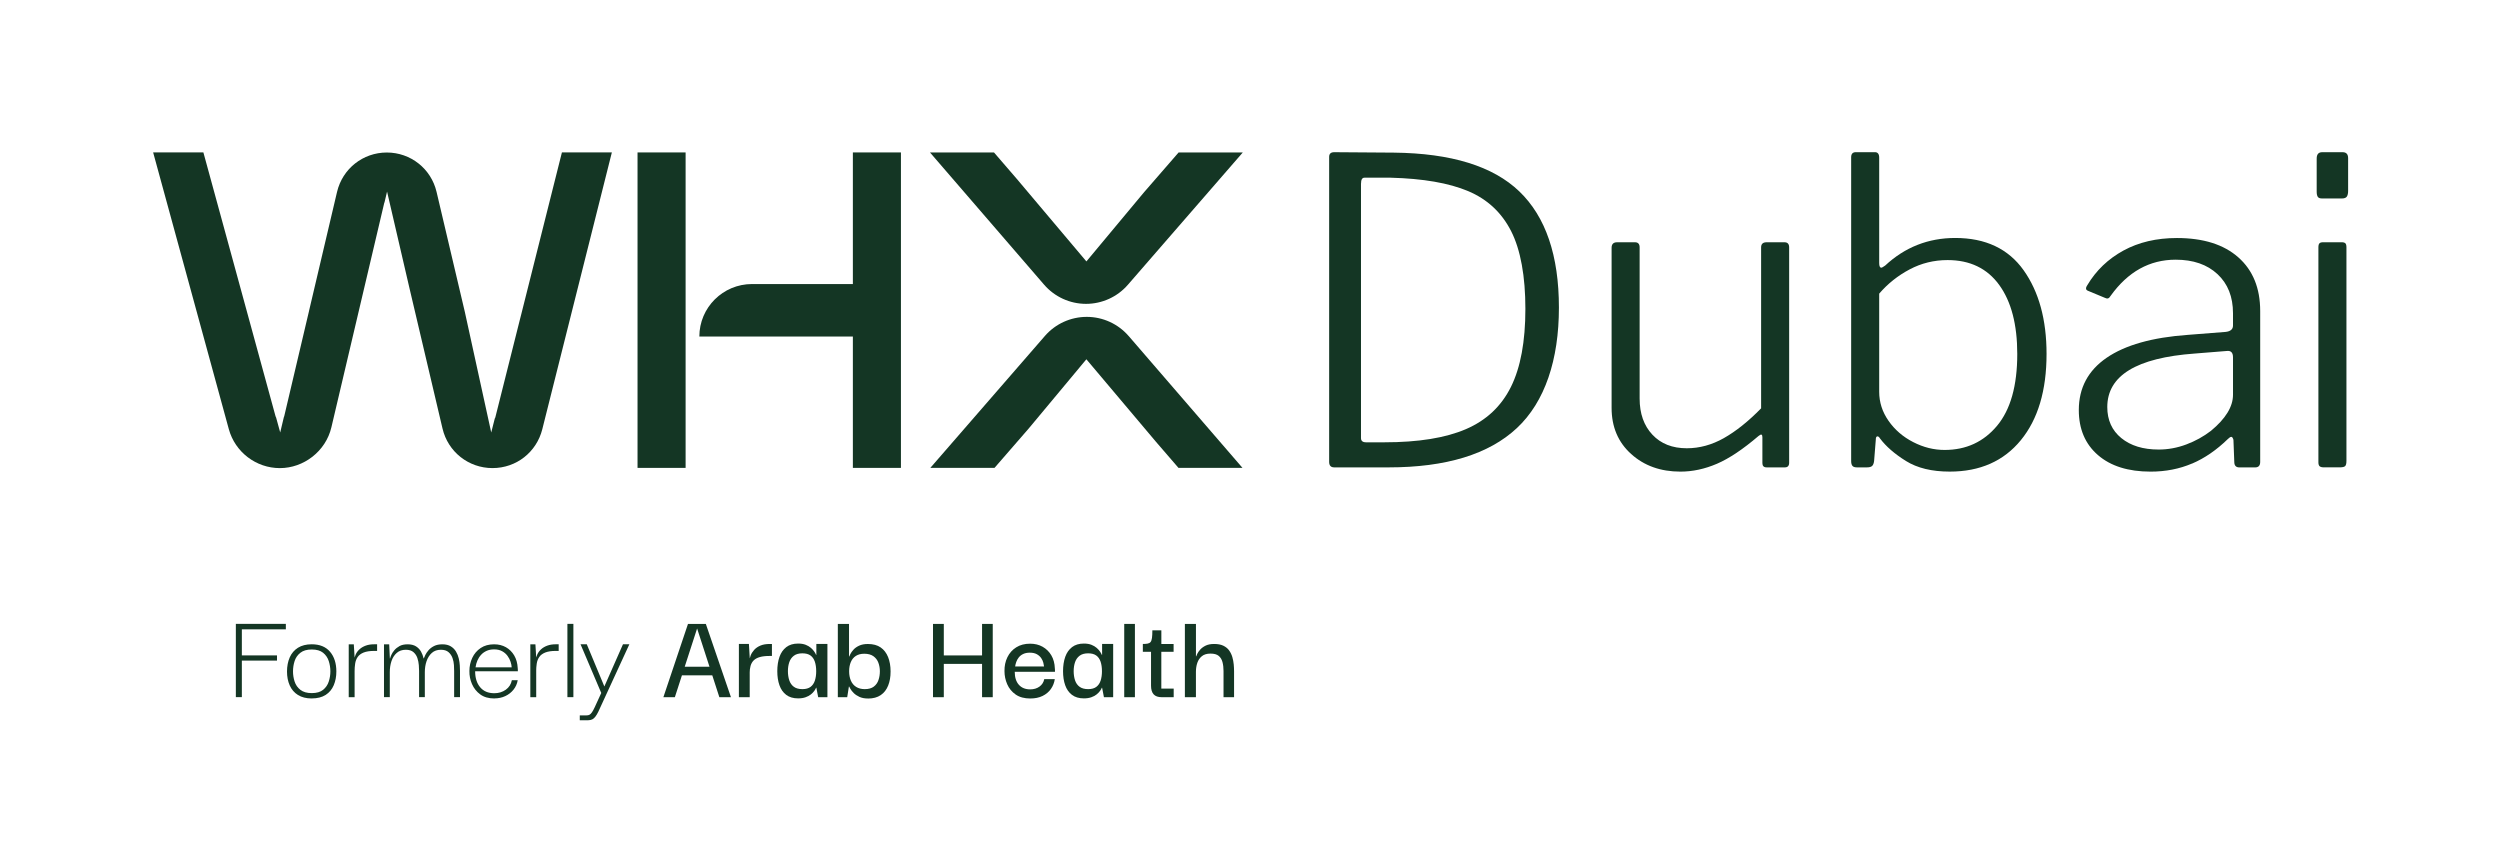 <?xml version="1.0" encoding="UTF-8"?>
<svg id="Outline" xmlns="http://www.w3.org/2000/svg" viewBox="0 0 1037 353">
  <defs>
    <style>
      .cls-1 {
        fill: #143624;
      }
    </style>
  </defs>
  <g>
    <path class="cls-1" d="M468.19,139.41c-4.36-5.05-10.69-7.96-17.37-7.97h-.03c-6.66,0-12.99,2.88-17.36,7.91l-47.53,54.73h26.62l14.09-16.22,24.02-28.83,28.91,34.28,9.29,10.76h26.55l-47.19-54.67h0Z"/>
    <path class="cls-1" d="M474.66,79.61l-24.02,28.83-28.91-34.28-9.43-10.93h-26.55l47.33,54.84c4.36,5.05,10.69,7.96,17.37,7.97h.03c6.66,0,12.99-2.88,17.36-7.91l47.67-54.89h-26.62l-14.23,16.38Z"/>
    <path class="cls-1" d="M233.08,63.23l-16.9,67.27-.52,2.03-10.21,40.64c-.04.17-.12.31-.22.44l-1.47,5.78-10.96-50.07-11.71-49.71c-2.26-9.63-10.75-16.35-20.64-16.35s-18.38,6.72-20.65,16.35l-11.62,49.36h.01l-1.22,5.16-9.07,38.5c-.04.16-.1.3-.17.44l-1.5,6.31-1.7-6.18c-.1-.16-.18-.32-.23-.51l-29.94-109.48h-20.84l31.39,114.79c2.6,9.52,11.31,16.17,21.18,16.17s19.03-6.96,21.37-16.93l21.91-93.02c.03-.12.08-.24.14-.34l1.04-4.41,9.3,40.09,13.7,58.19c2.27,9.66,10.8,16.41,20.73,16.41s18.27-6.62,20.66-16.11l28.86-114.85h-20.73,0Z"/>
    <rect class="cls-1" x="264.45" y="63.23" width="19.94" height="130.85"/>
    <path class="cls-1" d="M354,117.82v21.78h-63.91c0-12.03,9.79-21.78,21.86-21.78h42.05Z"/>
    <rect class="cls-1" x="353.77" y="63.23" width="19.94" height="130.85"/>
  </g>
  <g>
    <path class="cls-1" d="M564.54,76.17v105.54c0,1.18.7,1.76,2.11,1.76h7.58c14.09,0,25.37-1.82,33.83-5.46,8.46-3.64,14.68-9.48,18.68-17.53,3.99-8.04,5.99-18.82,5.99-32.33s-1.97-24.49-5.9-32.24c-3.94-7.75-9.9-13.3-17.88-16.65-7.99-3.35-18.68-5.2-32.07-5.55h-10.92c-.94,0-1.41.82-1.41,2.47M578.1,63.31c23.84.24,41.23,5.61,52.15,16.12,10.92,10.51,16.39,26.58,16.39,48.19s-5.81,39.09-17.44,49.95c-11.63,10.87-29.37,16.3-53.21,16.3h-22.55c-1.41,0-2.11-.76-2.11-2.29v-126.51c0-1.29.7-1.94,2.11-1.94l24.67.18Z"/>
    <path class="cls-1" d="M715.09,181.71c4.99-2.82,10.13-6.93,15.42-12.33v-66.78c0-1.41.76-2.11,2.29-2.11h7.4c1.29,0,1.94.71,1.94,2.11v89.33c0,1.29-.59,1.94-1.76,1.94h-7.58c-1.18,0-1.76-.59-1.76-1.76v-10.75c0-.59-.12-.94-.35-1.06-.24-.12-.65.06-1.23.53-6.46,5.52-12.22,9.37-17.27,11.54-5.05,2.17-10.1,3.26-15.15,3.26-8.22,0-15.04-2.44-20.44-7.31-5.41-4.87-8.11-11.25-8.11-19.12v-66.42c0-1.52.76-2.29,2.29-2.29h7.4c1.29,0,1.94.71,1.94,2.11v62.72c0,6.23,1.76,11.22,5.29,14.98,3.52,3.76,8.28,5.64,14.27,5.64,5.28,0,10.42-1.41,15.42-4.23"/>
    <path class="cls-1" d="M779.49,162.5c0,4.35,1.29,8.37,3.88,12.07,2.58,3.7,5.99,6.64,10.22,8.81,4.23,2.18,8.57,3.26,13.04,3.26,8.93,0,16.18-3.35,21.76-10.04,5.58-6.69,8.37-16.62,8.37-29.78,0-12.21-2.5-21.76-7.49-28.63-4.99-6.87-12.13-10.31-21.41-10.31-5.64,0-10.9,1.29-15.77,3.88-4.87,2.58-9.07,5.93-12.6,10.04v40.7ZM770.15,193.86c-.82,0-1.41-.2-1.76-.62-.35-.41-.53-1.08-.53-2.03v-125.98c0-1.41.64-2.11,1.94-2.11h7.93c1.17,0,1.76.77,1.76,2.29v43.69c0,1.29.29,1.94.88,1.94.23,0,.76-.29,1.59-.88,8.22-7.64,17.91-11.45,29.07-11.45,12.57,0,22.02,4.47,28.37,13.39,6.34,8.93,9.51,20.5,9.51,34.71,0,15.15-3.55,27.08-10.66,35.77-7.11,8.69-16.94,13.04-29.51,13.04-7.4,0-13.45-1.47-18.15-4.4-4.7-2.93-8.28-6.05-10.75-9.34-.35-.59-.7-.88-1.06-.88-.47,0-.7.47-.7,1.41l-.7,8.81c-.12.94-.38,1.62-.79,2.03-.41.41-1.14.62-2.2.62h-4.23Z"/>
    <path class="cls-1" d="M923.61,145.59l-13.21,1.06c-24.2,1.76-36.3,9.16-36.3,22.2,0,5.4,1.94,9.69,5.81,12.86,3.88,3.17,9.04,4.76,15.51,4.76,3.88,0,7.69-.7,11.45-2.11,3.76-1.41,7.16-3.29,10.22-5.64,6.11-5.05,9.16-10.04,9.16-14.98v-15.51c0-2-.88-2.88-2.64-2.64M909.25,192.28c-5.23,2.23-10.95,3.35-17.18,3.35-9.28,0-16.56-2.29-21.85-6.87-5.29-4.58-7.93-10.81-7.93-18.68,0-9.16,3.85-16.39,11.54-21.67,7.69-5.28,18.94-8.46,33.74-9.51l15.68-1.23c2-.23,3-1.12,3-2.64v-5.11c0-6.81-2.14-12.21-6.43-16.21-4.29-3.99-10.07-5.99-17.36-5.99-10.81,0-19.79,4.99-26.96,14.98-.35.59-.7.94-1.06,1.06-.35.12-.76.06-1.23-.18l-7.22-3c-.47-.23-.7-.53-.7-.88,0-.47.18-.94.53-1.41,3.64-6.11,8.63-10.89,14.98-14.36,6.34-3.46,13.74-5.2,22.2-5.2,10.92,0,19.41,2.67,25.46,8.02,6.05,5.35,9.07,12.77,9.07,22.29v62.55c0,1.53-.7,2.29-2.11,2.29h-6.52c-1.41,0-2.12-.76-2.12-2.29l-.35-9.16c-.24-.82-.53-1.23-.88-1.23s-.82.29-1.41.88c-4.7,4.58-9.66,7.99-14.89,10.22"/>
    <path class="cls-1" d="M973.3,191.22c0,1.06-.18,1.76-.53,2.11-.35.35-1.12.53-2.29.53h-6.52c-.82,0-1.41-.15-1.76-.44-.35-.29-.53-.85-.53-1.67v-89.15c0-.82.15-1.38.44-1.67.29-.29.79-.44,1.5-.44h7.75c.71,0,1.2.15,1.5.44.29.29.44.85.44,1.67v88.63ZM974,79.16c0,1.06-.18,1.85-.53,2.38s-1.06.79-2.11.79h-8.11c-.94,0-1.56-.23-1.85-.71-.29-.47-.44-1.17-.44-2.11v-13.74c0-1.76.76-2.64,2.29-2.64h8.46c1.52,0,2.29.82,2.29,2.47v13.57Z"/>
  </g>
  <g>
    <path class="cls-1" d="M100.31,289.18h-2.48v-30.4h20.74v2.27h-18.25v10.8h14.58v2.16h-14.58v15.17Z"/>
    <path class="cls-1" d="M129.31,289.72c-2.27,0-4.17-.48-5.7-1.43-1.53-.95-2.67-2.28-3.43-3.97-.76-1.69-1.13-3.62-1.13-5.78s.38-4.15,1.13-5.86c.76-1.71,1.9-3.04,3.43-4,1.53-.95,3.43-1.43,5.7-1.43,3.31,0,5.84,1.04,7.59,3.1,1.75,2.07,2.62,4.8,2.62,8.18,0,2.09-.36,3.99-1.08,5.7-.72,1.71-1.84,3.05-3.35,4.02-1.51.97-3.44,1.46-5.78,1.46ZM129.31,287.5c2.02,0,3.58-.45,4.7-1.35,1.12-.9,1.9-2.04,2.35-3.43.45-1.39.68-2.8.68-4.24s-.23-2.91-.68-4.29c-.45-1.38-1.23-2.53-2.35-3.43-1.12-.9-2.68-1.35-4.7-1.35s-3.55.45-4.7,1.35c-1.15.9-1.95,2.04-2.4,3.43-.45,1.39-.67,2.82-.67,4.29s.22,2.85.67,4.24c.45,1.39,1.25,2.53,2.4,3.43,1.15.9,2.72,1.35,4.7,1.35Z"/>
    <path class="cls-1" d="M144.65,289.18v-21.92h2.11l.38,6.32-.05,4.7v10.91h-2.43ZM147.08,278.59l-.16-4.75c.07-.86.3-1.69.67-2.48.38-.79.92-1.49,1.62-2.11s1.55-1.1,2.54-1.46c.99-.36,2.15-.54,3.48-.54h1.19v2.75h-1.19c-1.84,0-3.3.23-4.4.67-1.1.45-1.92,1.06-2.46,1.84-.54.77-.89,1.68-1.05,2.73s-.24,2.16-.24,3.35Z"/>
    <path class="cls-1" d="M159.28,289.18v-21.92h2.16l.27,5.83h.11c.07-.32.24-.8.51-1.43.27-.63.68-1.28,1.24-1.94.56-.67,1.28-1.24,2.16-1.73.88-.49,2.01-.73,3.38-.73s2.56.29,3.46.86c.9.58,1.59,1.3,2.08,2.19.49.88.84,1.81,1.05,2.78h.11c.11-.32.31-.8.62-1.43.31-.63.76-1.29,1.35-1.97.59-.68,1.36-1.26,2.29-1.73.94-.47,2.09-.7,3.46-.7s2.56.29,3.48.86,1.64,1.3,2.16,2.19c.52.88.9,1.83,1.13,2.83.23,1.01.38,1.98.43,2.92.05.94.08,1.69.08,2.27v10.85h-2.43v-10.85c0-.65-.03-1.46-.08-2.43-.05-.97-.25-1.94-.59-2.92-.34-.97-.89-1.79-1.65-2.46-.76-.67-1.82-1-3.19-1-1.51,0-2.75.43-3.73,1.3-.97.86-1.7,2-2.19,3.4s-.73,2.93-.73,4.59v10.37h-2.38v-10.85c0-.65-.04-1.46-.11-2.43-.07-.97-.27-1.94-.59-2.92-.32-.97-.86-1.79-1.62-2.46-.76-.67-1.82-1-3.19-1-1.51,0-2.76.43-3.75,1.3-.99.86-1.72,2-2.19,3.4-.47,1.4-.7,2.93-.7,4.59v10.37h-2.43Z"/>
    <path class="cls-1" d="M205.02,289.72c-2.34,0-4.28-.56-5.8-1.67-1.53-1.12-2.67-2.55-3.43-4.29s-1.12-3.55-1.08-5.43c0-1.94.4-3.76,1.19-5.45.79-1.69,1.95-3.05,3.48-4.08,1.53-1.03,3.39-1.54,5.59-1.54,1.84,0,3.46.41,4.89,1.21,1.42.81,2.56,1.94,3.43,3.4.86,1.46,1.35,3.2,1.46,5.21.04.18.05.4.05.65v.7h-17.71c0,2.77.69,4.99,2.08,6.64,1.39,1.66,3.34,2.48,5.86,2.48,1.84,0,3.43-.49,4.78-1.46,1.35-.97,2.19-2.29,2.51-3.94h2.43c-.25,1.48-.83,2.78-1.73,3.91-.9,1.13-2.03,2.03-3.4,2.67-1.37.65-2.9.97-4.59.97ZM197.24,276.81h15.01c-.04-.68-.19-1.45-.46-2.29-.27-.85-.69-1.67-1.27-2.46-.58-.79-1.32-1.44-2.24-1.94s-2.02-.76-3.32-.76c-1.19,0-2.23.21-3.13.62-.9.41-1.67.96-2.29,1.65-.63.68-1.13,1.47-1.51,2.35-.38.88-.64,1.83-.78,2.83Z"/>
    <path class="cls-1" d="M219.98,289.18v-21.92h2.11l.38,6.32-.05,4.7v10.91h-2.43ZM222.4,278.59l-.16-4.75c.07-.86.3-1.69.67-2.48.38-.79.92-1.49,1.62-2.11s1.55-1.1,2.54-1.46c.99-.36,2.15-.54,3.48-.54h1.19v2.75h-1.19c-1.84,0-3.3.23-4.4.67-1.1.45-1.92,1.06-2.46,1.84-.54.77-.89,1.68-1.05,2.73s-.24,2.16-.24,3.35Z"/>
    <path class="cls-1" d="M235.36,289.18v-30.4h2.48v30.4h-2.48Z"/>
    <path class="cls-1" d="M240.49,298.79v-2.05h2.81c.5,0,.92-.09,1.24-.27.32-.18.66-.51,1-1,.34-.49.73-1.2,1.16-2.13l2.7-5.89-8.59-20.2h2.59l7.29,17.5,7.72-17.5h2.65l-12.2,26.51c-.47,1.08-.9,1.95-1.3,2.62-.4.67-.79,1.18-1.19,1.54-.4.36-.84.59-1.32.7-.49.11-1.04.16-1.65.16h-2.92Z"/>
  </g>
  <g>
    <path class="cls-1" d="M275.17,289.2l10.21-30.4h7.4l10.42,30.4h-4.81l-9.23-28.51-9.23,28.51h-4.75ZM281.38,280.13l.16-3.56h15.12l.22,3.56h-15.5Z"/>
    <path class="cls-1" d="M306.49,289.2v-22.09h4.16l.38,6.37-.05,4.75v10.96h-4.48ZM310.97,279.27l-.16-4.86c.04-.79.22-1.61.54-2.46.32-.85.82-1.64,1.48-2.38.67-.74,1.53-1.33,2.59-1.78,1.06-.45,2.35-.67,3.86-.67h.92v4.97h-.97c-1.62,0-2.97.15-4.05.46-1.08.31-1.93.77-2.54,1.38-.61.61-1.04,1.37-1.3,2.27-.25.9-.38,1.93-.38,3.08Z"/>
    <path class="cls-1" d="M331.06,289.69c-2.02,0-3.66-.49-4.94-1.46-1.28-.97-2.21-2.3-2.81-4s-.89-3.64-.89-5.83.31-4.26.92-5.97c.61-1.71,1.56-3.05,2.83-4.02,1.28-.97,2.91-1.46,4.89-1.46,1.22,0,2.27.17,3.13.51.86.34,1.58.77,2.16,1.27.58.5,1.04,1.02,1.4,1.54.36.52.61.98.76,1.38h.11v-4.54h4.59v22.09h-3.83l-.76-3.94h-.11c-.14.4-.4.85-.76,1.35-.36.5-.84.99-1.43,1.46s-1.32.86-2.19,1.16c-.86.3-1.89.46-3.08.46ZM332.84,285.85c1.44,0,2.57-.32,3.4-.95.83-.63,1.42-1.5,1.78-2.62.36-1.12.54-2.39.54-3.83,0-1.55-.19-2.88-.57-4-.38-1.12-.98-1.97-1.81-2.56-.83-.59-1.94-.89-3.35-.89-1.48,0-2.66.33-3.54,1-.88.67-1.51,1.56-1.89,2.67-.38,1.12-.57,2.36-.57,3.73s.19,2.67.57,3.81c.38,1.13,1.01,2.03,1.89,2.67.88.65,2.06.97,3.54.97Z"/>
    <path class="cls-1" d="M360.01,289.74c-1.37,0-2.54-.23-3.51-.67-.97-.45-1.76-.98-2.38-1.59-.61-.61-1.06-1.18-1.35-1.7-.29-.52-.47-.86-.54-1h-.11l-.7,4.43h-3.89v-30.4h4.64v13.5h.11c.04-.14.19-.49.46-1.03s.69-1.13,1.27-1.78c.58-.65,1.36-1.21,2.35-1.67.99-.47,2.2-.7,3.65-.7,2.16,0,3.92.48,5.29,1.43,1.37.95,2.39,2.29,3.08,4,.68,1.71,1.03,3.7,1.03,5.97s-.33,4.14-1,5.83c-.67,1.69-1.69,3.02-3.08,3.97-1.39.95-3.16,1.43-5.32,1.43ZM358.71,285.85c1.58,0,2.83-.35,3.75-1.05.92-.7,1.57-1.62,1.94-2.75.38-1.13.57-2.33.57-3.59s-.21-2.45-.62-3.56c-.41-1.12-1.1-2.02-2.05-2.7-.95-.68-2.22-1.03-3.81-1.03-1.37,0-2.52.3-3.46.89-.94.59-1.64,1.45-2.11,2.56-.47,1.12-.7,2.39-.7,3.83s.24,2.77.73,3.89c.49,1.12,1.21,1.98,2.19,2.59.97.61,2.16.92,3.56.92Z"/>
    <path class="cls-1" d="M391.49,289.2h-4.48v-30.4h4.48v30.4ZM409.9,275.38h-20.74v-3.51h20.74v3.51ZM407.36,258.8h4.43v30.4h-4.43v-30.4Z"/>
    <path class="cls-1" d="M427.4,289.74c-2.48,0-4.52-.55-6.1-1.65-1.58-1.1-2.75-2.52-3.51-4.27-.76-1.75-1.13-3.55-1.13-5.43-.04-2.12.37-4.05,1.21-5.78.85-1.73,2.07-3.1,3.67-4.1,1.6-1.01,3.52-1.51,5.75-1.51,1.94,0,3.67.42,5.18,1.27,1.51.85,2.72,2.03,3.62,3.56.9,1.53,1.39,3.34,1.46,5.43.04.11.05.32.05.62v.78h-16.69c0,2.3.57,4.1,1.7,5.37,1.13,1.28,2.71,1.92,4.72,1.92,1.51,0,2.8-.39,3.86-1.16,1.06-.77,1.72-1.81,1.97-3.1h4.37c-.22,1.51-.76,2.88-1.62,4.1-.86,1.22-2.02,2.19-3.46,2.89-1.44.7-3.13,1.05-5.08,1.05ZM421.08,276.46h11.99c-.04-.4-.14-.92-.3-1.57-.16-.65-.46-1.29-.89-1.92s-1.03-1.16-1.78-1.59c-.76-.43-1.73-.65-2.92-.65-1.08,0-2,.18-2.75.54-.76.36-1.37.84-1.84,1.43-.47.59-.82,1.22-1.05,1.89-.23.67-.39,1.29-.46,1.86Z"/>
    <path class="cls-1" d="M449.59,289.69c-2.02,0-3.66-.49-4.94-1.46-1.28-.97-2.21-2.3-2.81-4s-.89-3.64-.89-5.83.31-4.26.92-5.97c.61-1.71,1.56-3.05,2.83-4.02,1.28-.97,2.91-1.46,4.89-1.46,1.22,0,2.27.17,3.13.51.86.34,1.58.77,2.16,1.27.58.5,1.04,1.02,1.4,1.54.36.52.61.98.76,1.38h.11v-4.54h4.59v22.09h-3.83l-.76-3.94h-.11c-.14.4-.4.85-.76,1.35-.36.5-.84.99-1.43,1.46s-1.32.86-2.19,1.16c-.86.3-1.89.46-3.08.46ZM451.37,285.85c1.44,0,2.57-.32,3.4-.95.83-.63,1.42-1.5,1.78-2.62.36-1.12.54-2.39.54-3.83,0-1.55-.19-2.88-.57-4-.38-1.12-.98-1.97-1.81-2.56-.83-.59-1.94-.89-3.35-.89-1.48,0-2.66.33-3.54,1-.88.67-1.51,1.56-1.89,2.67-.38,1.12-.57,2.36-.57,3.73s.19,2.67.57,3.81c.38,1.13,1.01,2.03,1.89,2.67.88.65,2.06.97,3.54.97Z"/>
    <path class="cls-1" d="M466.33,289.2v-30.4h4.43v30.4h-4.43Z"/>
    <path class="cls-1" d="M474.05,270.36v-3.24c.83,0,1.5-.05,2.03-.16.52-.11.92-.33,1.19-.67.27-.34.46-.9.57-1.67s.16-1.83.16-3.16h3.73v5.67h5.08v3.24h-12.74ZM481.88,289.2c-1.51,0-2.63-.4-3.35-1.19-.72-.79-1.08-2-1.08-3.62v-14.58h4.27v15.82h5.13v3.56h-4.97Z"/>
    <path class="cls-1" d="M491.49,289.2v-30.4h4.59v13.45h.11c.04-.14.18-.49.43-1.03.25-.54.66-1.12,1.21-1.75.56-.63,1.3-1.18,2.24-1.65.94-.47,2.12-.7,3.56-.7,1.55,0,2.83.24,3.83.73,1.01.49,1.81,1.14,2.4,1.97s1.03,1.75,1.32,2.75c.29,1.01.48,2.02.57,3.02.09,1.01.14,1.94.14,2.81v10.8h-4.37v-10.85c0-1.37-.14-2.6-.43-3.7-.29-1.1-.81-1.96-1.57-2.59-.76-.63-1.89-.95-3.4-.95s-2.71.36-3.59,1.08c-.88.72-1.51,1.65-1.89,2.78-.38,1.13-.57,2.37-.57,3.7v10.53h-4.59Z"/>
  </g>
</svg>